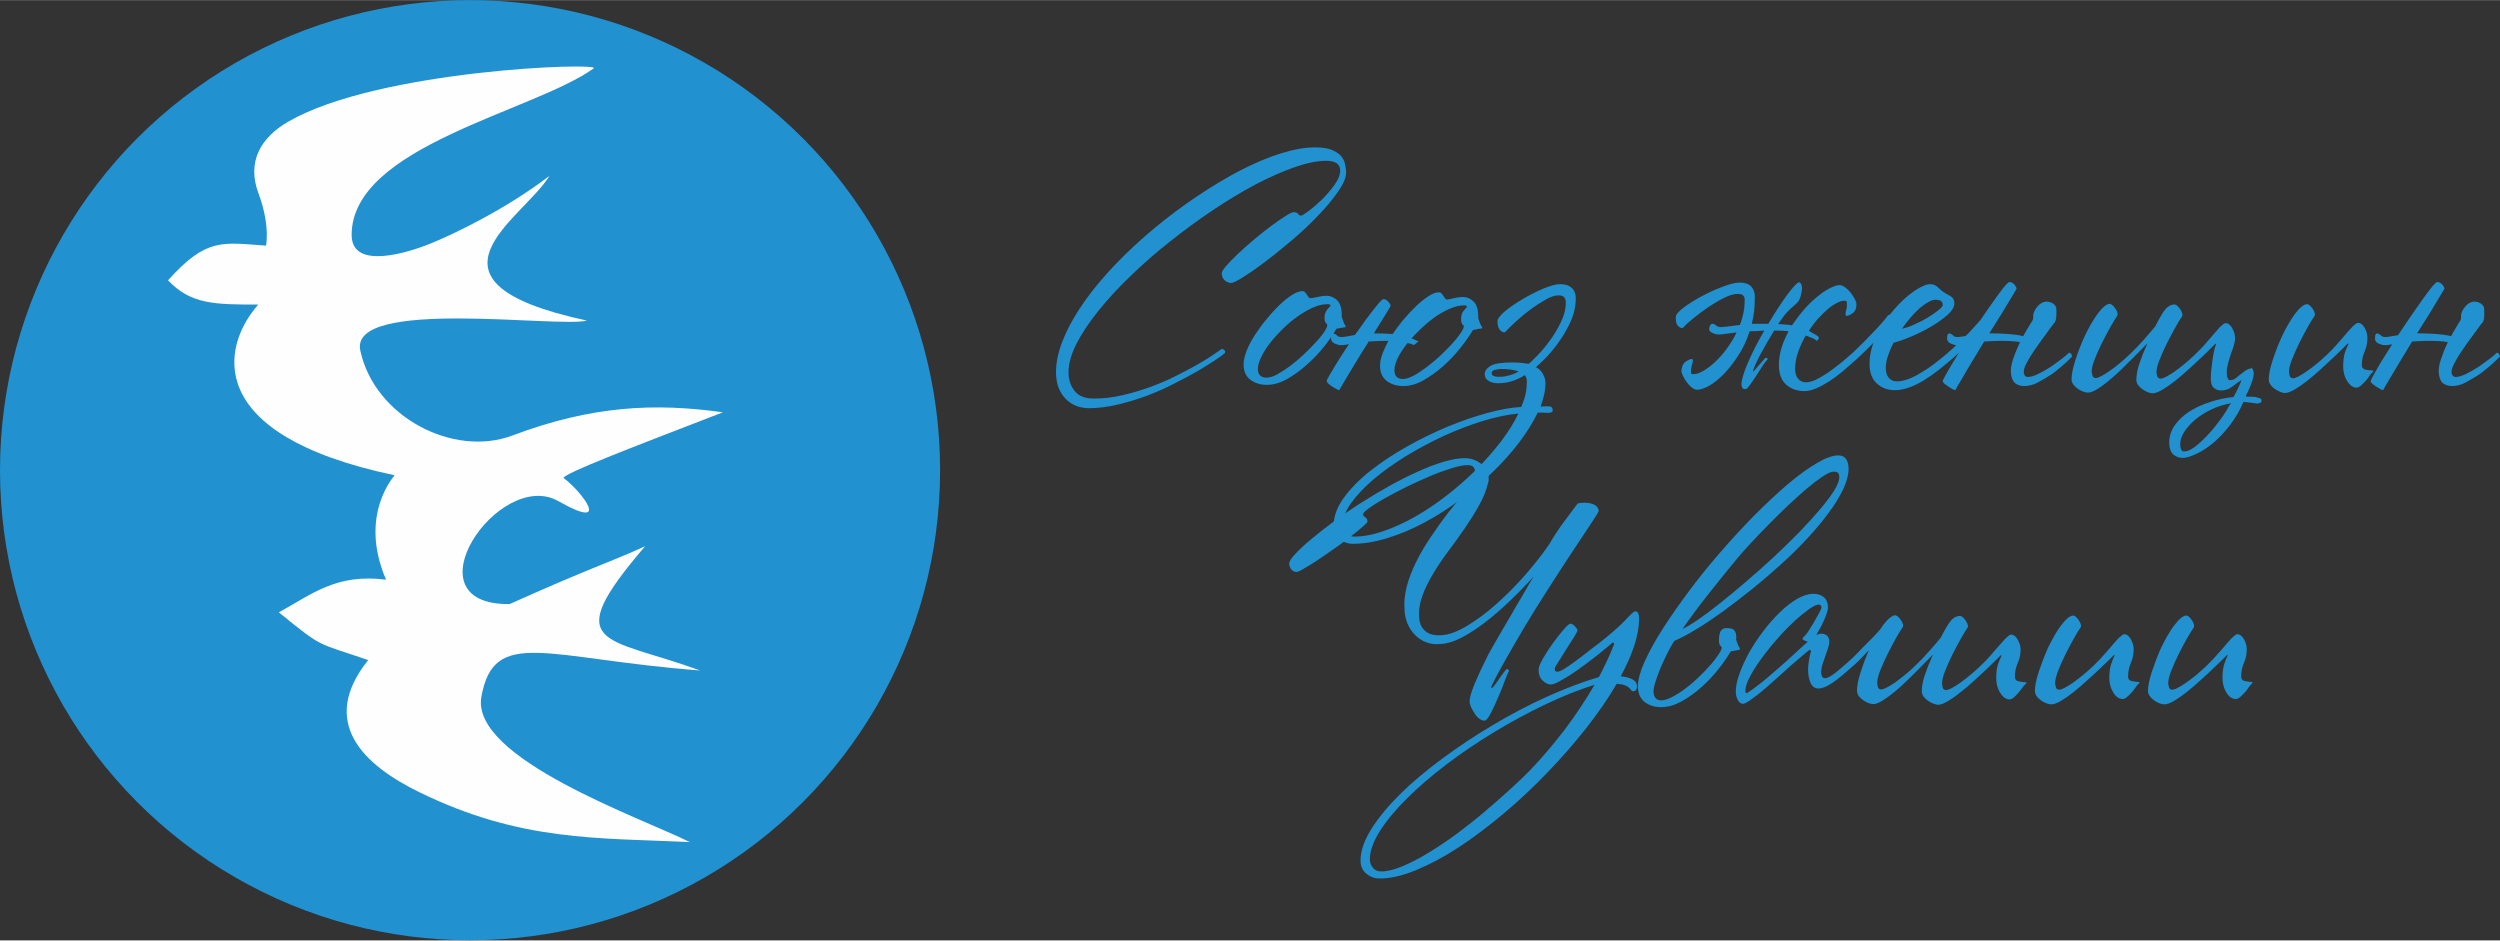 <?xml version="1.0" encoding="UTF-8"?> <!-- Creator: CorelDRAW 2019 --> <svg xmlns="http://www.w3.org/2000/svg" xmlns:xlink="http://www.w3.org/1999/xlink" xml:space="preserve" width="1244px" height="468px" style="shape-rendering:geometricPrecision; text-rendering:geometricPrecision; image-rendering:optimizeQuality; fill-rule:evenodd; clip-rule:evenodd" viewBox="0 0 187.48 70.51"><rect x="0" y="0" width="187.48" height="70.51" fill="#333333" stroke="none"/> <defs> <style type="text/css"> <![CDATA[ .fil1 {fill:#FEFEFE} .fil0 {fill:#2191D0} .fil2 {fill:#2191D0;fill-rule:nonzero} ]]> </style> </defs> <g id="Layer_x0020_1">  <circle class="fil0" cx="35.25" cy="35.25" r="35.25"></circle> <path class="fil1" d="M26.37 17.61c0,-6.66 13.59,-9.23 18.15,-12.49 0.66,-0.47 -16.11,0.07 -22.9,3.99 -2.04,1.18 -3.14,2.98 -2.23,5.4 0.44,1.16 0.76,2.68 0.56,3.9 -3.31,-0.23 -4.46,-0.61 -7.35,2.6 1.7,1.79 3.43,1.82 6.77,1.82 -2.73,3.07 -4.29,9.75 10.22,12.8 0.03,0.01 -2.75,2.93 -0.64,7.83 -3.73,-0.47 -5.52,1.07 -8.04,2.45 3.4,2.76 2.76,2.22 6.7,3.58 -3.75,4.69 -0.32,7.87 3.8,9.89 7.61,3.74 13.44,3.43 20.32,3.76 -3.62,-1.81 -16.46,-6.28 -15.63,-10.9 0.95,-5.27 4.87,-2.85 16.4,-1.97 -7.07,-2.59 -10.68,-1.66 -4.12,-9.32 -2.42,1.12 -4.23,1.67 -10.16,4.34 -7.85,0.09 -0.78,-10.23 3.65,-7.72 4.1,2.33 1.75,-0.73 0.39,-1.74 0.13,-0.37 4.77,-2.15 11.95,-4.92 -5.1,-0.72 -9.84,-0.5 -15.79,1.74 -4.41,1.66 -10.33,-1.39 -11.4,-6.37 -0.85,-3.99 14.94,-1.68 16.99,-2.25 -13.65,-2.93 -4.74,-7.63 -2.81,-10.85 -3.3,2.53 -7.27,4.41 -8.93,5.08 -1.53,0.62 -5.9,2.06 -5.9,-0.65z"></path> <g id="_706409336"> <path class="fil2" d="M100.95 12.91c0,0.39 -0.2,0.87 -0.59,1.43 -0.39,0.56 -0.87,1.15 -1.46,1.76 -0.58,0.62 -1.23,1.23 -1.94,1.84 -0.71,0.6 -1.38,1.15 -2.02,1.63 -0.64,0.49 -1.2,0.88 -1.68,1.18 -0.48,0.31 -0.8,0.46 -0.94,0.46 -0.17,0 -0.33,-0.07 -0.48,-0.2 -0.14,-0.13 -0.22,-0.31 -0.22,-0.53 0,-0.11 0.12,-0.3 0.35,-0.57 0.24,-0.27 0.54,-0.58 0.9,-0.92 0.37,-0.34 0.77,-0.7 1.21,-1.07 0.43,-0.36 0.85,-0.69 1.25,-0.99 0.39,-0.29 0.75,-0.54 1.06,-0.73 0.31,-0.2 0.52,-0.3 0.63,-0.3 0.09,0 0.16,0.02 0.21,0.04 0.05,0.02 0.09,0.05 0.12,0.09 0.03,0.04 0.06,0.07 0.09,0.1 0.03,0.02 0.08,0.03 0.14,0.03 0.06,0 0.25,-0.12 0.56,-0.35 0.31,-0.23 0.64,-0.52 1,-0.86 0.35,-0.35 0.66,-0.71 0.94,-1.1 0.28,-0.39 0.42,-0.75 0.42,-1.08 0,-0.48 -0.35,-0.72 -1.05,-0.72 -0.67,0 -1.46,0.16 -2.37,0.48 -0.91,0.32 -1.89,0.75 -2.92,1.29 -1.04,0.55 -2.1,1.19 -3.19,1.92 -1.09,0.73 -2.16,1.51 -3.2,2.34 -1.05,0.82 -2.03,1.68 -2.96,2.58 -0.93,0.89 -1.74,1.77 -2.43,2.63 -0.69,0.85 -1.24,1.68 -1.65,2.47 -0.4,0.8 -0.6,1.51 -0.6,2.13 0,0.56 0.15,1.03 0.45,1.41 0.31,0.39 0.78,0.58 1.44,0.58 0.7,0 1.41,-0.08 2.14,-0.25 0.72,-0.16 1.42,-0.37 2.1,-0.62 0.68,-0.25 1.32,-0.52 1.93,-0.83 0.6,-0.3 1.15,-0.59 1.62,-0.86 0.48,-0.27 0.87,-0.52 1.18,-0.73 0.31,-0.21 0.52,-0.35 0.61,-0.43 0.11,0 0.19,0.04 0.24,0.11 0.06,0.07 0.06,0.14 -0.01,0.22 -0.11,0.09 -0.33,0.26 -0.67,0.49 -0.35,0.23 -0.78,0.5 -1.3,0.81 -0.52,0.3 -1.11,0.62 -1.77,0.95 -0.65,0.34 -1.34,0.64 -2.06,0.92 -0.73,0.27 -1.46,0.49 -2.21,0.67 -0.75,0.18 -1.47,0.27 -2.18,0.27 -0.29,0 -0.58,-0.05 -0.87,-0.15 -0.29,-0.1 -0.55,-0.26 -0.78,-0.48 -0.24,-0.22 -0.43,-0.5 -0.58,-0.84 -0.14,-0.34 -0.22,-0.75 -0.22,-1.22 0,-0.81 0.2,-1.67 0.59,-2.58 0.38,-0.91 0.91,-1.84 1.58,-2.78 0.67,-0.94 1.46,-1.88 2.36,-2.81 0.91,-0.94 1.87,-1.83 2.9,-2.68 1.03,-0.85 2.09,-1.64 3.18,-2.37 1.09,-0.73 2.16,-1.37 3.21,-1.92 1.05,-0.54 2.06,-0.97 3.02,-1.27 0.96,-0.3 1.82,-0.46 2.58,-0.46 0.51,0 0.92,0.06 1.23,0.18 0.3,0.12 0.53,0.26 0.7,0.44 0.16,0.18 0.27,0.38 0.32,0.61 0.06,0.23 0.09,0.44 0.09,0.64zm-0.1 11.43c0.11,0.14 0.07,0.21 -0.11,0.21 -0.05,0 -0.12,0.01 -0.21,0.03 -0.1,0.03 -0.2,0.05 -0.31,0.06 -0.23,0.41 -0.54,0.86 -0.93,1.35 -0.39,0.49 -0.82,0.94 -1.3,1.36 -0.47,0.42 -0.97,0.78 -1.48,1.07 -0.52,0.29 -1.02,0.43 -1.5,0.43 -0.5,0 -0.91,-0.13 -1.25,-0.39 -0.33,-0.25 -0.5,-0.64 -0.5,-1.15 0,-0.3 0.08,-0.64 0.23,-1.03 0.16,-0.39 0.37,-0.79 0.63,-1.19 0.27,-0.41 0.56,-0.81 0.88,-1.19 0.32,-0.39 0.64,-0.74 0.97,-1.06 0.33,-0.31 0.64,-0.56 0.93,-0.74 0.3,-0.19 0.56,-0.28 0.77,-0.28 0.08,0 0.14,0.02 0.19,0.08 0.05,0.05 0.1,0.11 0.14,0.18 0.05,0.07 0.09,0.14 0.13,0.19 0.04,0.06 0.08,0.08 0.13,0.08 0.11,0 0.29,-0.03 0.54,-0.09 0.25,-0.06 0.47,-0.09 0.67,-0.09 0.3,0 0.56,0.11 0.8,0.33 0.23,0.23 0.35,0.6 0.35,1.11l0 0.15c0.05,0.12 0.09,0.24 0.13,0.36 0.04,0.11 0.07,0.19 0.1,0.22zm-1.07 -1.45c0,-0.06 -0.08,-0.09 -0.24,-0.09 -0.32,0 -0.68,0.08 -1.07,0.25 -0.39,0.18 -0.78,0.4 -1.16,0.67 -0.38,0.27 -0.75,0.58 -1.11,0.93 -0.36,0.36 -0.68,0.71 -0.96,1.07 -0.28,0.36 -0.5,0.71 -0.66,1.05 -0.17,0.34 -0.25,0.64 -0.25,0.89 0,0.43 0.22,0.65 0.66,0.65 0.22,0 0.48,-0.08 0.78,-0.24 0.3,-0.17 0.62,-0.37 0.96,-0.62 0.33,-0.25 0.67,-0.53 1,-0.84 0.34,-0.32 0.64,-0.62 0.91,-0.92 0.28,-0.29 0.5,-0.56 0.66,-0.8 0.16,-0.24 0.24,-0.43 0.24,-0.55 -0.03,-0.03 -0.07,-0.08 -0.12,-0.14 -0.06,-0.06 -0.09,-0.2 -0.09,-0.4 0,-0.26 0.08,-0.47 0.23,-0.63 0.14,-0.15 0.22,-0.25 0.22,-0.28zm11.31 1.54c0.11,0.14 0.07,0.21 -0.12,0.21 -0.05,0 -0.12,0.01 -0.21,0.04 -0.09,0.02 -0.19,0.04 -0.3,0.06 -0.24,0.4 -0.55,0.85 -0.94,1.34 -0.39,0.49 -0.82,0.95 -1.3,1.37 -0.47,0.42 -0.96,0.77 -1.48,1.06 -0.51,0.29 -1.01,0.43 -1.49,0.43 -0.5,0 -0.92,-0.13 -1.25,-0.38 -0.34,-0.26 -0.51,-0.65 -0.51,-1.16 0,-0.3 0.08,-0.64 0.24,-1.03 0.11,-0.26 0.24,-0.54 0.39,-0.82l-0.11 0c-0.35,0 -0.68,0.01 -1.01,0.03 -0.12,0.01 -0.25,0.02 -0.37,0.02 -0.03,0.05 -0.06,0.09 -0.07,0.14 -0.31,0.48 -0.61,0.96 -0.89,1.43 -0.28,0.46 -0.53,0.88 -0.76,1.26 -0.22,0.37 -0.38,0.65 -0.48,0.82 -0.03,0 -0.09,-0.03 -0.18,-0.07 -0.1,-0.05 -0.2,-0.11 -0.31,-0.18 -0.11,-0.07 -0.21,-0.14 -0.3,-0.22 -0.1,-0.08 -0.14,-0.15 -0.14,-0.21 -0.02,-0.05 0.07,-0.23 0.27,-0.56 0.19,-0.33 0.43,-0.72 0.71,-1.17 0.22,-0.34 0.44,-0.69 0.68,-1.05 -0.07,0.01 -0.12,0.03 -0.17,0.04 -0.34,0.07 -0.59,0.06 -0.74,-0.02 -0.32,-0.09 -0.46,-0.26 -0.43,-0.51 0,-0.25 0.09,-0.35 0.26,-0.28 0.08,0.03 0.14,0.07 0.19,0.13 0.05,0.05 0.11,0.09 0.19,0.1 0.06,0.03 0.28,0.02 0.65,-0.05 0.16,-0.03 0.32,-0.06 0.49,-0.09 0.3,-0.4 0.58,-0.79 0.84,-1.17 0.33,-0.43 0.61,-0.8 0.84,-1.08 0.24,-0.29 0.39,-0.44 0.47,-0.44 0.12,0 0.24,0.06 0.35,0.18 0.11,0.12 0.17,0.22 0.19,0.31 0,0.02 -0.08,0.16 -0.25,0.44 -0.16,0.27 -0.38,0.62 -0.64,1.04 -0.12,0.18 -0.25,0.39 -0.37,0.6l0.21 0c0.28,0 0.56,0.01 0.86,0.03 0.11,0.01 0.22,0.02 0.33,0.02 0.25,-0.36 0.51,-0.71 0.79,-1.05 0.33,-0.39 0.66,-0.74 0.98,-1.05 0.33,-0.31 0.64,-0.56 0.94,-0.75 0.29,-0.19 0.55,-0.28 0.77,-0.28 0.08,0 0.14,0.03 0.19,0.08 0.04,0.06 0.09,0.12 0.14,0.19 0.04,0.07 0.09,0.13 0.13,0.18 0.03,0.06 0.08,0.09 0.12,0.09 0.11,0 0.29,-0.03 0.54,-0.1 0.25,-0.06 0.48,-0.09 0.68,-0.09 0.29,0 0.56,0.11 0.79,0.34 0.24,0.22 0.35,0.59 0.35,1.11l0 0.14c0.05,0.12 0.09,0.24 0.13,0.36 0.04,0.12 0.08,0.19 0.11,0.22zm-1.08 -1.45c0,-0.06 -0.08,-0.09 -0.23,-0.09 -0.33,0 -0.69,0.09 -1.08,0.26 -0.39,0.17 -0.77,0.39 -1.15,0.66 -0.38,0.28 -0.75,0.59 -1.11,0.95 -0.21,0.2 -0.4,0.4 -0.59,0.61 0.07,0.01 0.13,0.04 0.19,0.07l0.35 0.16c-0.01,0 -0.03,0.01 -0.05,0.02 -0.03,0.02 -0.07,0.05 -0.11,0.09 -0.05,0.04 -0.09,0.07 -0.13,0.1 -0.04,0.03 -0.07,0.05 -0.08,0.05l-0.26 -0.1c-0.06,-0.01 -0.13,-0.03 -0.21,-0.04 -0.02,0.03 -0.04,0.06 -0.07,0.09 -0.28,0.36 -0.5,0.71 -0.67,1.05 -0.16,0.35 -0.24,0.64 -0.24,0.89 0,0.44 0.22,0.66 0.65,0.66 0.22,0 0.48,-0.09 0.79,-0.25 0.3,-0.16 0.62,-0.37 0.95,-0.62 0.34,-0.25 0.67,-0.53 1.01,-0.84 0.33,-0.31 0.64,-0.62 0.91,-0.91 0.27,-0.3 0.49,-0.57 0.65,-0.81 0.17,-0.24 0.25,-0.42 0.25,-0.55 -0.03,-0.03 -0.08,-0.08 -0.13,-0.14 -0.05,-0.06 -0.08,-0.19 -0.08,-0.39 0,-0.27 0.07,-0.48 0.22,-0.64 0.15,-0.15 0.22,-0.24 0.22,-0.28zm8.16 -0.65c0,0.64 -0.14,1.25 -0.42,1.85 -0.28,0.59 -0.6,1.13 -0.96,1.61 -0.36,0.48 -0.7,0.88 -1.02,1.19 -0.32,0.31 -0.52,0.49 -0.59,0.54 0.23,0.12 0.41,0.3 0.53,0.52 0.13,0.23 0.19,0.46 0.19,0.69 0,0.5 -0.12,1.08 -0.37,1.75 0.12,-0.01 0.24,-0.02 0.35,-0.02 0.11,0 0.19,0 0.25,0 0.21,0 0.31,0.1 0.31,0.31 0,0.12 -0.12,0.18 -0.35,0.18 -0.1,0 -0.19,0 -0.29,-0.01 -0.11,-0.01 -0.2,-0.01 -0.3,-0.01l-0.18 0c-0.35,0.72 -0.81,1.46 -1.38,2.22 -0.58,0.76 -1.24,1.51 -1.99,2.23 -0.75,0.72 -1.56,1.41 -2.43,2.07 -0.87,0.65 -1.77,1.23 -2.69,1.72 -0.91,0.49 -1.83,0.88 -2.75,1.16 -0.92,0.29 -1.8,0.44 -2.64,0.44 -0.36,0 -0.69,-0.12 -0.98,-0.35 -0.3,-0.24 -0.45,-0.57 -0.45,-1.01 0,-0.68 0.25,-1.37 0.75,-2.07 0.5,-0.69 1.15,-1.36 1.96,-2.01 0.81,-0.64 1.73,-1.25 2.75,-1.83 1.02,-0.58 2.05,-1.08 3.08,-1.51 1.04,-0.43 2.04,-0.77 3.02,-1.04 0.97,-0.26 1.81,-0.41 2.51,-0.44 0.06,-0.14 0.15,-0.38 0.26,-0.71 0.1,-0.34 0.16,-0.73 0.16,-1.18 0,-0.24 -0.06,-0.4 -0.16,-0.5 -0.18,0.13 -0.44,0.26 -0.8,0.4 -0.36,0.14 -0.76,0.21 -1.21,0.21 -0.27,0 -0.5,-0.06 -0.69,-0.17 -0.2,-0.12 -0.3,-0.29 -0.3,-0.51 0,-0.24 0.15,-0.45 0.45,-0.63 0.29,-0.17 0.85,-0.25 1.66,-0.25 0.18,0 0.39,0.01 0.63,0.03 0.23,0.03 0.42,0.05 0.56,0.08 0.08,-0.06 0.27,-0.24 0.57,-0.55 0.31,-0.3 0.62,-0.67 0.95,-1.11 0.33,-0.43 0.62,-0.91 0.87,-1.42 0.26,-0.52 0.39,-1.02 0.39,-1.52 0,-0.17 -0.04,-0.3 -0.12,-0.4 -0.07,-0.09 -0.22,-0.14 -0.44,-0.14 -0.27,0 -0.59,0.11 -0.97,0.33 -0.38,0.22 -0.77,0.47 -1.16,0.76 -0.39,0.29 -0.75,0.59 -1.08,0.9 -0.34,0.31 -0.59,0.56 -0.76,0.75 -0.08,0.07 -0.2,0.05 -0.35,-0.09 -0.16,-0.13 -0.24,-0.37 -0.24,-0.71 0,-0.18 0.19,-0.43 0.56,-0.75 0.38,-0.31 0.82,-0.61 1.34,-0.92 0.51,-0.3 1.03,-0.56 1.55,-0.78 0.52,-0.22 0.93,-0.33 1.23,-0.33 0.39,0 0.68,0.09 0.88,0.28 0.21,0.19 0.31,0.44 0.31,0.75zm-4.28 5.51c-0.17,-0.06 -0.38,-0.1 -0.63,-0.14 -0.25,-0.03 -0.47,-0.04 -0.65,-0.04 -0.17,0 -0.34,0.02 -0.51,0.07 -0.16,0.04 -0.24,0.13 -0.24,0.25 0,0.11 0.07,0.19 0.22,0.23 0.15,0.04 0.33,0.05 0.54,0.03 0.21,-0.01 0.43,-0.06 0.66,-0.13 0.24,-0.07 0.44,-0.16 0.61,-0.27zm-0.02 3.16c-0.83,0.08 -1.73,0.27 -2.71,0.57 -0.98,0.31 -1.96,0.68 -2.94,1.13 -0.97,0.46 -1.91,0.96 -2.81,1.51 -0.9,0.56 -1.7,1.13 -2.4,1.72 -0.69,0.59 -1.25,1.18 -1.67,1.76 -0.42,0.59 -0.63,1.13 -0.63,1.63 0,0.23 0.08,0.44 0.22,0.63 0.15,0.19 0.36,0.28 0.62,0.28 0.67,0 1.39,-0.13 2.17,-0.4 0.77,-0.26 1.55,-0.62 2.36,-1.07 0.8,-0.45 1.59,-0.98 2.38,-1.59 0.79,-0.61 1.53,-1.26 2.22,-1.94 0.69,-0.69 1.31,-1.39 1.87,-2.12 0.55,-0.72 0.99,-1.43 1.32,-2.11zm17.73 -8.79c0,0.38 -0.02,0.73 -0.05,1.08 -0.04,0.34 -0.1,0.67 -0.18,0.98l1.24 0c0.23,-0.39 0.47,-0.77 0.71,-1.15 0.24,-0.37 0.47,-0.7 0.68,-0.99 0.21,-0.29 0.4,-0.52 0.56,-0.69 0.16,-0.17 0.27,-0.26 0.32,-0.28 0.14,0 0.22,0.12 0.25,0.35 0.02,0.11 0,0.29 -0.06,0.53 -0.05,0.24 -0.12,0.43 -0.22,0.57 -0.04,0.06 -0.22,0.23 -0.54,0.5 -0.31,0.27 -0.61,0.65 -0.91,1.11 -0.03,0.03 -0.04,0.06 -0.04,0.07 0.18,0.02 0.37,0.03 0.55,0.04 0.17,0.01 0.33,0.02 0.47,0.06 0.29,-0.42 0.59,-0.82 0.92,-1.2 0.32,-0.37 0.65,-0.69 0.98,-0.95 0.32,-0.27 0.64,-0.48 0.93,-0.63 0.3,-0.16 0.55,-0.24 0.75,-0.24 0.12,0 0.26,0.06 0.41,0.17 0.15,0.1 0.28,0.24 0.41,0.39 0.12,0.16 0.23,0.32 0.31,0.48 0.09,0.17 0.13,0.29 0.13,0.39 0,0.31 -0.09,0.53 -0.28,0.67 -0.19,0.14 -0.34,0.21 -0.47,0.21 -0.04,0 -0.07,-0.05 -0.07,-0.16 0,-0.08 0.02,-0.17 0.05,-0.28 0.03,-0.11 0.05,-0.21 0.05,-0.3l0 -0.28c0,-0.08 -0.06,-0.12 -0.19,-0.12 -0.17,0 -0.37,0.06 -0.58,0.18 -0.22,0.11 -0.45,0.27 -0.68,0.47 -0.23,0.21 -0.48,0.44 -0.73,0.72 -0.24,0.27 -0.47,0.57 -0.67,0.9 0.01,0 0.02,0 0.03,0.01 0.01,0.01 0.02,0.01 0.04,0.01l0 0.02c0.17,0.1 0.31,0.17 0.43,0.24 0.12,0.06 0.2,0.12 0.24,0.18 0.02,0.04 0.01,0.08 -0.02,0.14 -0.03,0.07 -0.07,0.11 -0.12,0.14 -0.03,-0.04 -0.12,-0.1 -0.26,-0.17 -0.15,-0.07 -0.34,-0.14 -0.55,-0.22l-0.03 0c-0.23,0.4 -0.42,0.82 -0.57,1.25 -0.15,0.43 -0.22,0.84 -0.22,1.25 0,0.31 0.07,0.55 0.22,0.73 0.15,0.18 0.35,0.27 0.6,0.27 0.2,0 0.44,-0.06 0.71,-0.18 0.27,-0.13 0.56,-0.3 0.88,-0.51 0.31,-0.21 0.63,-0.45 0.97,-0.72 0.33,-0.27 0.66,-0.56 0.99,-0.85 0.56,-0.53 1.08,-1.06 1.56,-1.57 0.49,-0.51 0.84,-0.92 1.06,-1.22 0.14,0 0.23,0.07 0.26,0.2 0.04,0.14 0.02,0.26 -0.05,0.39 -0.27,0.33 -0.63,0.74 -1.08,1.23 -0.45,0.49 -0.95,0.98 -1.49,1.48 -0.35,0.31 -0.69,0.61 -1.04,0.91 -0.36,0.3 -0.7,0.55 -1.04,0.77 -0.35,0.22 -0.67,0.4 -0.99,0.53 -0.31,0.13 -0.6,0.2 -0.86,0.2 -0.56,0 -1.02,-0.17 -1.38,-0.49 -0.36,-0.33 -0.54,-0.82 -0.54,-1.48 0,-0.42 0.07,-0.84 0.2,-1.27 0.13,-0.43 0.31,-0.84 0.53,-1.25 -0.17,-0.02 -0.35,-0.03 -0.53,-0.04 -0.18,0 -0.36,-0.01 -0.55,-0.01 -0.43,0.7 -0.8,1.34 -1.1,1.91 -0.29,0.57 -0.45,0.94 -0.49,1.13l0.05 0.02c0.02,-0.03 0.07,-0.09 0.15,-0.18 0.09,-0.1 0.18,-0.2 0.27,-0.31 0.09,-0.11 0.18,-0.21 0.27,-0.31 0.09,-0.1 0.15,-0.18 0.2,-0.22 0.11,0 0.16,0.04 0.16,0.11 -0.11,0.11 -0.24,0.29 -0.4,0.53 -0.15,0.24 -0.31,0.49 -0.47,0.73 -0.17,0.25 -0.32,0.48 -0.46,0.67 -0.14,0.2 -0.23,0.29 -0.28,0.29 -0.08,0.03 -0.15,0.03 -0.22,-0.01 -0.07,-0.04 -0.11,-0.12 -0.13,-0.24 -0.02,-0.13 0.01,-0.33 0.08,-0.6 0.07,-0.27 0.18,-0.6 0.34,-0.97 0.16,-0.37 0.34,-0.78 0.56,-1.21 0.22,-0.44 0.46,-0.88 0.73,-1.34 -0.21,0.02 -0.4,0.03 -0.58,0.04 -0.18,0.01 -0.35,0.01 -0.52,0.01 -0.22,0.69 -0.51,1.3 -0.86,1.83 -0.35,0.54 -0.71,1 -1.08,1.38 -0.38,0.38 -0.74,0.68 -1.1,0.88 -0.36,0.2 -0.66,0.3 -0.89,0.3 -0.12,0 -0.26,-0.05 -0.4,-0.16 -0.14,-0.11 -0.26,-0.24 -0.38,-0.4 -0.12,-0.15 -0.22,-0.31 -0.29,-0.48 -0.08,-0.16 -0.12,-0.29 -0.12,-0.38 0.02,-0.31 0.12,-0.54 0.31,-0.68 0.2,-0.14 0.36,-0.21 0.48,-0.21 0.05,0 0.07,0.05 0.07,0.16 -0.01,0.08 -0.03,0.17 -0.07,0.28 -0.03,0.11 -0.05,0.21 -0.07,0.31l0 0.28c0,0.08 0.07,0.11 0.19,0.11 0.19,0 0.42,-0.07 0.7,-0.23 0.28,-0.15 0.57,-0.37 0.88,-0.65 0.3,-0.28 0.6,-0.61 0.89,-1 0.28,-0.38 0.54,-0.79 0.76,-1.25 -0.39,0.05 -0.73,0.09 -1.02,0.13 -0.29,0.04 -0.5,0.03 -0.62,-0.03 -0.34,-0.1 -0.48,-0.25 -0.4,-0.47 0.05,-0.23 0.16,-0.32 0.33,-0.26 0.08,0.03 0.14,0.07 0.19,0.12 0.04,0.05 0.11,0.08 0.21,0.09 0.04,0.03 0.21,0.03 0.5,-0.01 0.29,-0.04 0.64,-0.08 1.06,-0.13 0.11,-0.29 0.2,-0.59 0.26,-0.89 0.06,-0.29 0.09,-0.6 0.09,-0.91 0.02,-0.17 -0.01,-0.3 -0.09,-0.39 -0.08,-0.1 -0.23,-0.14 -0.44,-0.14 -0.27,0 -0.6,0.09 -0.99,0.29 -0.39,0.19 -0.78,0.42 -1.18,0.69 -0.39,0.26 -0.77,0.54 -1.12,0.83 -0.35,0.28 -0.61,0.52 -0.78,0.71 -0.08,0.08 -0.2,0.05 -0.35,-0.08 -0.16,-0.13 -0.23,-0.37 -0.21,-0.71 0.01,-0.19 0.22,-0.43 0.61,-0.72 0.39,-0.29 0.84,-0.57 1.36,-0.85 0.53,-0.28 1.05,-0.52 1.58,-0.71 0.53,-0.2 0.94,-0.3 1.24,-0.3 0.39,0 0.67,0.1 0.85,0.28 0.18,0.19 0.28,0.44 0.29,0.75zm17.48 1.92c-0.18,0.22 -0.49,0.56 -0.91,1.04 -0.42,0.47 -0.98,1.02 -1.68,1.65 -0.36,0.31 -0.73,0.61 -1.1,0.91 -0.37,0.29 -0.75,0.55 -1.12,0.78 -0.37,0.23 -0.74,0.41 -1.11,0.54 -0.37,0.13 -0.71,0.2 -1.04,0.2 -0.56,0 -1.02,-0.17 -1.38,-0.51 -0.36,-0.33 -0.54,-0.82 -0.54,-1.46 0,-0.71 0.18,-1.43 0.54,-2.15 0.36,-0.71 0.79,-1.36 1.29,-1.92 0.49,-0.57 1,-1.03 1.5,-1.38 0.51,-0.35 0.92,-0.53 1.23,-0.53 0.22,0 0.4,0.08 0.55,0.22 0.15,0.15 0.29,0.27 0.43,0.37 0.14,0.09 0.31,0.19 0.52,0.3 0.2,0.11 0.3,0.29 0.3,0.54 0,0.28 -0.17,0.57 -0.51,0.87 -0.35,0.31 -0.76,0.6 -1.23,0.88 -0.48,0.28 -0.98,0.53 -1.5,0.75 -0.52,0.22 -0.96,0.37 -1.32,0.46 -0.17,0.33 -0.31,0.66 -0.42,0.99 -0.11,0.32 -0.16,0.63 -0.16,0.91 0,0.31 0.07,0.55 0.22,0.73 0.15,0.18 0.35,0.27 0.6,0.27 0.25,0 0.52,-0.05 0.83,-0.16 0.3,-0.11 0.62,-0.26 0.94,-0.46 0.33,-0.19 0.66,-0.41 1,-0.66 0.33,-0.25 0.66,-0.52 0.99,-0.8 0.61,-0.53 1.17,-1.06 1.69,-1.61 0.52,-0.55 0.92,-1 1.18,-1.36 0.14,0 0.23,0.07 0.27,0.2 0.04,0.14 0.02,0.26 -0.06,0.39zm-3.39 -1.26c0,-0.11 -0.03,-0.21 -0.1,-0.28 -0.07,-0.08 -0.23,-0.12 -0.48,-0.12 -0.14,0 -0.31,0.06 -0.51,0.18 -0.21,0.11 -0.42,0.27 -0.65,0.46 -0.22,0.2 -0.45,0.43 -0.67,0.69 -0.23,0.27 -0.44,0.55 -0.65,0.84 0.3,-0.06 0.63,-0.17 0.98,-0.34 0.36,-0.16 0.69,-0.33 1,-0.52 0.3,-0.19 0.56,-0.37 0.77,-0.54 0.21,-0.17 0.31,-0.3 0.31,-0.37zm9.45 4.11c-0.13,0.12 -0.27,0.26 -0.44,0.4 -0.16,0.14 -0.33,0.28 -0.5,0.42 -0.17,0.14 -0.32,0.25 -0.44,0.32 -0.25,0.16 -0.55,0.34 -0.9,0.53 -0.35,0.2 -0.71,0.29 -1.07,0.29 -0.23,0 -0.44,-0.06 -0.63,-0.18 -0.18,-0.13 -0.3,-0.36 -0.35,-0.71 -0.04,-0.29 0,-0.65 0.14,-1.08 0.14,-0.43 0.31,-0.84 0.49,-1.23l0.05 -0.09c-0.09,-0.02 -0.19,-0.03 -0.3,-0.05 -0.32,-0.03 -0.64,-0.05 -0.99,-0.05 -0.34,0 -0.67,0.01 -1,0.03 -0.14,0.01 -0.27,0.02 -0.4,0.02 -0.26,0.44 -0.51,0.85 -0.75,1.24 -0.34,0.56 -0.64,1.06 -0.89,1.5 -0.26,0.43 -0.44,0.74 -0.53,0.91 -0.03,0 -0.09,-0.03 -0.19,-0.07 -0.09,-0.05 -0.19,-0.11 -0.3,-0.18 -0.11,-0.07 -0.21,-0.14 -0.31,-0.22 -0.09,-0.08 -0.14,-0.15 -0.14,-0.21 0,-0.05 0.11,-0.27 0.33,-0.66 0.22,-0.39 0.5,-0.85 0.84,-1.4 0.16,-0.23 0.31,-0.47 0.45,-0.7l-0.12 0.02c-0.34,0.07 -0.59,0.06 -0.75,-0.02 -0.31,-0.09 -0.45,-0.26 -0.42,-0.51 0,-0.25 0.09,-0.35 0.26,-0.28 0.08,0.03 0.14,0.07 0.19,0.13 0.04,0.05 0.1,0.09 0.18,0.1 0.07,0.03 0.28,0.02 0.66,-0.05 0.14,-0.03 0.29,-0.05 0.44,-0.07 0.09,-0.14 0.18,-0.27 0.26,-0.39 0.42,-0.63 0.82,-1.21 1.19,-1.74 0.37,-0.54 0.7,-0.99 0.97,-1.34 0.27,-0.35 0.45,-0.52 0.53,-0.52 0.12,0 0.24,0.06 0.35,0.17 0.1,0.12 0.17,0.23 0.18,0.32 0,0.01 -0.1,0.19 -0.3,0.52 -0.2,0.34 -0.46,0.76 -0.77,1.28l-0.98 1.56 0.25 0c0.28,0 0.57,0.01 0.87,0.03 0.29,0.01 0.57,0.04 0.84,0.07 0.23,0.03 0.43,0.07 0.58,0.11 0.1,-0.17 0.19,-0.33 0.28,-0.49 0.18,-0.29 0.28,-0.46 0.31,-0.51 0.14,-0.17 0.19,-0.34 0.16,-0.52 0,-0.07 0.02,-0.17 0.07,-0.3 0.05,-0.12 0.12,-0.24 0.21,-0.36 0.1,-0.12 0.2,-0.22 0.33,-0.29 0.12,-0.08 0.26,-0.12 0.4,-0.12 0.18,0 0.35,0.05 0.49,0.15 0.14,0.1 0.21,0.21 0.23,0.32 0.02,0.12 0.02,0.31 0.01,0.56 -0.01,0.25 -0.05,0.43 -0.13,0.54 -0.04,0.04 -0.13,0.15 -0.25,0.32 -0.13,0.17 -0.27,0.36 -0.42,0.58 -0.16,0.21 -0.32,0.42 -0.47,0.64 -0.16,0.22 -0.28,0.4 -0.38,0.54 -0.2,0.29 -0.39,0.6 -0.57,0.93 -0.18,0.33 -0.25,0.58 -0.22,0.77 0,0.06 0.03,0.13 0.08,0.2 0.06,0.07 0.13,0.1 0.22,0.1 0.21,0 0.46,-0.07 0.76,-0.22 0.31,-0.15 0.61,-0.32 0.93,-0.52 0.29,-0.21 0.57,-0.4 0.83,-0.6 0.25,-0.19 0.44,-0.35 0.57,-0.48 0.12,0 0.2,0.1 0.23,0.28l-0.25 0.26z"></path> <path class="fil2" d="M167.01 28.19c0.01,0.07 0.03,0.13 0.07,0.2 0.03,0.07 0.08,0.11 0.16,0.11 0.17,0 0.32,-0.06 0.46,-0.18 0.13,-0.11 0.34,-0.28 0.64,-0.5 0.14,-0.09 0.23,-0.15 0.28,-0.16 0.04,-0.02 0.07,-0.02 0.08,-0.01 0.01,0 0.02,0.01 0.02,0.01 0.01,0 0.05,-0.03 0.11,-0.1 0.17,0.14 0.22,0.38 0.15,0.7 -0.07,0.33 -0.26,0.82 -0.57,1.45 0.03,0.02 0.09,0.03 0.18,0.03 0.1,0 0.19,0 0.29,0 0.09,0 0.17,0 0.25,0.02 0.08,0.02 0.13,0.03 0.14,0.05 0.22,0.01 0.33,0.09 0.33,0.23 0,0.14 -0.13,0.21 -0.4,0.21 -0.03,-0.01 -0.09,-0.03 -0.17,-0.03 -0.09,-0.01 -0.19,-0.02 -0.29,-0.04 -0.11,-0.01 -0.22,-0.03 -0.31,-0.03 -0.09,-0.01 -0.15,-0.02 -0.19,-0.02 -0.26,0.61 -0.58,1.16 -0.95,1.66 -0.38,0.5 -0.77,0.93 -1.17,1.29 -0.41,0.36 -0.81,0.64 -1.22,0.85 -0.4,0.21 -0.76,0.34 -1.07,0.39 -0.28,0.03 -0.54,-0.03 -0.76,-0.18 -0.23,-0.15 -0.36,-0.42 -0.39,-0.83 -0.03,-0.48 0.09,-0.93 0.35,-1.34 0.27,-0.41 0.63,-0.77 1.09,-1.08 0.46,-0.3 0.99,-0.55 1.58,-0.74 0.59,-0.2 1.19,-0.33 1.8,-0.39 0.15,-0.3 0.27,-0.52 0.34,-0.67 0.07,-0.14 0.16,-0.35 0.26,-0.61 -0.23,0.15 -0.47,0.32 -0.71,0.51 -0.24,0.19 -0.52,0.28 -0.83,0.28 -0.2,0 -0.38,-0.06 -0.54,-0.19 -0.15,-0.12 -0.23,-0.36 -0.23,-0.7 0,-0.23 0.02,-0.49 0.05,-0.76 0.03,-0.27 0.06,-0.53 0.1,-0.78 0.04,-0.25 0.08,-0.47 0.13,-0.67 0.05,-0.19 0.09,-0.31 0.12,-0.36l-0.05 -0.05c-0.03,0.04 -0.14,0.15 -0.34,0.34 -0.19,0.2 -0.43,0.43 -0.72,0.7 -0.29,0.28 -0.61,0.57 -0.96,0.89 -0.35,0.32 -0.69,0.61 -1.03,0.88 -0.33,0.26 -0.65,0.48 -0.94,0.65 -0.3,0.17 -0.53,0.26 -0.71,0.26 -0.12,0 -0.26,-0.03 -0.4,-0.09 -0.15,-0.07 -0.29,-0.14 -0.41,-0.24 -0.13,-0.09 -0.23,-0.2 -0.31,-0.31 -0.08,-0.12 -0.11,-0.24 -0.11,-0.36 0,-0.36 0.07,-0.76 0.22,-1.21 0.15,-0.44 0.35,-0.96 0.62,-1.55 -0.03,0.03 -0.14,0.14 -0.33,0.34 -0.19,0.19 -0.42,0.43 -0.69,0.7 -0.27,0.27 -0.57,0.57 -0.9,0.89 -0.33,0.32 -0.65,0.61 -0.97,0.87 -0.32,0.27 -0.62,0.48 -0.9,0.66 -0.28,0.17 -0.5,0.25 -0.68,0.25 -0.12,0 -0.26,-0.03 -0.4,-0.09 -0.15,-0.06 -0.29,-0.14 -0.41,-0.23 -0.13,-0.1 -0.23,-0.2 -0.31,-0.32 -0.08,-0.12 -0.11,-0.24 -0.11,-0.36 0,-0.36 0.09,-0.84 0.29,-1.44 0.19,-0.6 0.42,-1.19 0.69,-1.79 0.15,-0.32 0.32,-0.63 0.49,-0.93 0.17,-0.3 0.34,-0.55 0.5,-0.77 0.16,-0.22 0.32,-0.4 0.48,-0.53 0.15,-0.13 0.3,-0.2 0.42,-0.2 0.05,0 0.1,0.03 0.17,0.09 0.08,0.05 0.14,0.12 0.2,0.21 0.07,0.08 0.12,0.17 0.16,0.25 0.03,0.09 0.05,0.16 0.05,0.22 0,0.07 0,0.11 -0.02,0.12 -0.12,0.17 -0.29,0.45 -0.5,0.82 -0.21,0.37 -0.42,0.77 -0.63,1.19 -0.21,0.42 -0.4,0.83 -0.55,1.23 -0.16,0.4 -0.24,0.7 -0.24,0.92 0,0.11 0.02,0.22 0.06,0.34 0.04,0.12 0.12,0.18 0.25,0.18 0.09,0 0.23,-0.05 0.41,-0.15 0.18,-0.09 0.38,-0.21 0.6,-0.37 0.23,-0.15 0.47,-0.34 0.73,-0.55 0.26,-0.21 0.52,-0.44 0.78,-0.69 0.41,-0.39 0.78,-0.77 1.11,-1.15 0.34,-0.39 0.61,-0.71 0.83,-0.97 0.33,-0.66 0.59,-1.09 0.78,-1.31 0.2,-0.22 0.42,-0.33 0.67,-0.33 0.05,0 0.11,0.03 0.18,0.08 0.07,0.06 0.13,0.13 0.19,0.21 0.07,0.09 0.12,0.17 0.16,0.26 0.03,0.09 0.05,0.16 0.05,0.22 0,0.06 0,0.1 -0.02,0.12 -0.12,0.17 -0.29,0.44 -0.5,0.82 -0.21,0.37 -0.42,0.77 -0.63,1.19 -0.21,0.42 -0.4,0.83 -0.55,1.22 -0.16,0.4 -0.24,0.71 -0.24,0.93 0,0.11 0.02,0.22 0.06,0.34 0.04,0.11 0.12,0.17 0.25,0.17 0.09,0 0.23,-0.04 0.41,-0.14 0.18,-0.09 0.38,-0.22 0.61,-0.37 0.22,-0.16 0.46,-0.34 0.72,-0.55 0.26,-0.21 0.52,-0.44 0.78,-0.69 0.41,-0.39 0.78,-0.78 1.11,-1.18 0.34,-0.4 0.61,-0.71 0.83,-0.95 0.1,-0.08 0.17,-0.14 0.24,-0.2 0.06,-0.05 0.11,-0.08 0.16,-0.08 0.2,0 0.37,0.13 0.51,0.38 0.14,0.25 0.21,0.49 0.21,0.74 0,0.19 -0.04,0.4 -0.11,0.62 -0.08,0.23 -0.16,0.47 -0.25,0.72 -0.08,0.25 -0.15,0.5 -0.21,0.76 -0.05,0.25 -0.07,0.51 -0.03,0.75zm0.3 2.04c-0.48,0.08 -0.97,0.23 -1.45,0.45 -0.48,0.23 -0.91,0.5 -1.27,0.81 -0.37,0.31 -0.65,0.65 -0.86,1 -0.2,0.36 -0.27,0.71 -0.21,1.06 0.02,0.07 0.05,0.15 0.09,0.22 0.03,0.07 0.14,0.09 0.31,0.06 0.17,-0.02 0.39,-0.12 0.66,-0.32 0.26,-0.19 0.54,-0.44 0.84,-0.75 0.29,-0.3 0.59,-0.64 0.88,-1.03 0.3,-0.38 0.57,-0.77 0.8,-1.18 0.03,-0.07 0.06,-0.13 0.09,-0.16 0.03,-0.03 0.07,-0.08 0.12,-0.16zm10.68 -2.41c0,0.02 -0.06,0.09 -0.19,0.21 -0.03,0.03 -0.08,0.11 -0.16,0.22 -0.08,0.12 -0.17,0.24 -0.28,0.35 -0.11,0.12 -0.22,0.23 -0.33,0.32 -0.11,0.09 -0.21,0.14 -0.3,0.14 -0.27,0 -0.5,-0.16 -0.7,-0.48 -0.21,-0.32 -0.31,-0.69 -0.31,-1.11 0,-0.45 0.05,-0.82 0.15,-1.1 0.11,-0.28 0.19,-0.47 0.25,-0.58l-0.05 -0.05c-0.03,0.03 -0.14,0.15 -0.34,0.34 -0.19,0.19 -0.43,0.43 -0.72,0.7 -0.29,0.27 -0.61,0.57 -0.96,0.89 -0.35,0.32 -0.69,0.61 -1.03,0.88 -0.33,0.26 -0.65,0.48 -0.94,0.65 -0.3,0.17 -0.53,0.26 -0.7,0.26 -0.13,0 -0.27,-0.03 -0.41,-0.1 -0.15,-0.06 -0.29,-0.14 -0.41,-0.23 -0.13,-0.09 -0.23,-0.2 -0.31,-0.32 -0.07,-0.11 -0.11,-0.23 -0.11,-0.36 0,-0.36 0.09,-0.84 0.29,-1.44 0.19,-0.59 0.42,-1.19 0.69,-1.78 0.15,-0.33 0.32,-0.64 0.49,-0.94 0.17,-0.29 0.34,-0.55 0.5,-0.77 0.17,-0.22 0.32,-0.39 0.48,-0.52 0.16,-0.14 0.3,-0.2 0.42,-0.2 0.11,0 0.23,0.09 0.38,0.29 0.14,0.19 0.21,0.35 0.21,0.48 0,0.06 -0.01,0.1 -0.03,0.11 -0.12,0.18 -0.29,0.45 -0.5,0.82 -0.21,0.38 -0.42,0.77 -0.63,1.19 -0.21,0.43 -0.39,0.83 -0.55,1.23 -0.16,0.4 -0.23,0.71 -0.23,0.92 0,0.11 0.02,0.23 0.05,0.34 0.04,0.12 0.13,0.18 0.25,0.18 0.09,0 0.23,-0.05 0.41,-0.14 0.18,-0.1 0.38,-0.22 0.61,-0.38 0.22,-0.15 0.46,-0.33 0.72,-0.54 0.26,-0.22 0.52,-0.44 0.78,-0.69 0.41,-0.39 0.78,-0.79 1.11,-1.18 0.34,-0.4 0.61,-0.72 0.83,-0.95 0.1,-0.08 0.17,-0.14 0.24,-0.2 0.06,-0.05 0.11,-0.08 0.16,-0.08 0.2,0 0.37,0.12 0.51,0.37 0.14,0.25 0.21,0.5 0.21,0.75 0,0.37 -0.07,0.72 -0.21,1.03 -0.14,0.31 -0.21,0.65 -0.21,1.03 0,0.18 0.11,0.3 0.31,0.34 0.2,0.03 0.36,0.05 0.47,0.05 0.06,0 0.09,0.02 0.09,0.05zm9.23 -0.84c-0.13,0.12 -0.27,0.26 -0.43,0.4 -0.17,0.14 -0.33,0.28 -0.51,0.42 -0.17,0.14 -0.32,0.25 -0.44,0.32 -0.25,0.16 -0.55,0.34 -0.9,0.53 -0.35,0.2 -0.7,0.29 -1.06,0.29 -0.24,0 -0.45,-0.06 -0.63,-0.18 -0.19,-0.13 -0.31,-0.36 -0.35,-0.71 -0.05,-0.29 0,-0.65 0.14,-1.08 0.14,-0.43 0.3,-0.84 0.49,-1.23l0.04 -0.09c-0.09,-0.02 -0.19,-0.03 -0.3,-0.05 -0.31,-0.03 -0.64,-0.05 -0.98,-0.05 -0.34,0 -0.68,0.01 -1.01,0.03 -0.14,0.01 -0.27,0.02 -0.39,0.02 -0.27,0.44 -0.52,0.85 -0.75,1.24 -0.34,0.56 -0.64,1.06 -0.9,1.5 -0.26,0.43 -0.43,0.74 -0.53,0.91 -0.03,0 -0.09,-0.03 -0.18,-0.07 -0.1,-0.05 -0.2,-0.11 -0.31,-0.18 -0.11,-0.07 -0.21,-0.14 -0.3,-0.22 -0.1,-0.08 -0.14,-0.15 -0.14,-0.21 0,-0.05 0.11,-0.27 0.33,-0.66 0.21,-0.39 0.49,-0.85 0.84,-1.4 0.15,-0.23 0.3,-0.47 0.44,-0.7l-0.12 0.02c-0.34,0.07 -0.59,0.06 -0.74,-0.02 -0.32,-0.09 -0.46,-0.26 -0.42,-0.51 0,-0.25 0.08,-0.35 0.25,-0.28 0.08,0.03 0.14,0.07 0.19,0.13 0.05,0.05 0.11,0.09 0.19,0.1 0.06,0.03 0.28,0.02 0.65,-0.05 0.14,-0.03 0.29,-0.05 0.44,-0.07 0.1,-0.14 0.18,-0.27 0.26,-0.39 0.42,-0.63 0.82,-1.21 1.19,-1.74 0.38,-0.54 0.7,-0.99 0.97,-1.34 0.28,-0.35 0.45,-0.52 0.53,-0.52 0.12,0 0.24,0.06 0.35,0.17 0.11,0.12 0.17,0.23 0.19,0.32 0,0.01 -0.11,0.19 -0.31,0.52 -0.2,0.34 -0.46,0.76 -0.77,1.28l-0.98 1.56 0.26 0c0.28,0 0.57,0.01 0.86,0.03 0.3,0.01 0.58,0.04 0.84,0.07 0.24,0.03 0.43,0.07 0.59,0.11 0.09,-0.17 0.18,-0.33 0.28,-0.49 0.17,-0.29 0.27,-0.46 0.3,-0.51 0.14,-0.17 0.2,-0.34 0.16,-0.52 0,-0.07 0.03,-0.17 0.07,-0.3 0.05,-0.12 0.12,-0.24 0.22,-0.36 0.09,-0.12 0.2,-0.22 0.32,-0.29 0.13,-0.08 0.26,-0.12 0.4,-0.12 0.19,0 0.35,0.05 0.49,0.15 0.14,0.1 0.22,0.21 0.23,0.32 0.02,0.12 0.02,0.31 0.02,0.56 -0.01,0.25 -0.05,0.43 -0.13,0.54 -0.05,0.04 -0.14,0.15 -0.26,0.32 -0.12,0.17 -0.26,0.36 -0.42,0.58 -0.16,0.21 -0.31,0.42 -0.47,0.64 -0.15,0.22 -0.28,0.4 -0.37,0.54 -0.2,0.29 -0.4,0.6 -0.57,0.93 -0.18,0.33 -0.26,0.58 -0.23,0.77 0,0.06 0.03,0.13 0.09,0.2 0.05,0.07 0.12,0.1 0.22,0.1 0.2,0 0.45,-0.07 0.76,-0.22 0.3,-0.15 0.61,-0.32 0.92,-0.52 0.3,-0.21 0.57,-0.4 0.83,-0.6 0.26,-0.19 0.45,-0.35 0.57,-0.48 0.13,0 0.2,0.1 0.24,0.28l-0.26 0.26zm-72.19 16.23c-0.61,0.67 -1.23,1.3 -1.86,1.9 -0.63,0.6 -1.24,1.13 -1.84,1.58 -0.59,0.45 -1.16,0.82 -1.71,1.11 -0.56,0.29 -1.07,0.45 -1.53,0.48 -0.44,0.05 -0.82,0 -1.15,-0.13 -0.33,-0.13 -0.61,-0.32 -0.84,-0.56 -0.23,-0.24 -0.42,-0.52 -0.55,-0.84 -0.13,-0.32 -0.21,-0.66 -0.22,-1.02 -0.05,-0.56 0.01,-1.14 0.16,-1.74 0.16,-0.6 0.39,-1.21 0.69,-1.82 0.3,-0.62 0.67,-1.24 1.09,-1.87 0.42,-0.63 0.86,-1.25 1.33,-1.86 0.23,-0.29 0.47,-0.59 0.71,-0.88 0.24,-0.28 0.46,-0.56 0.64,-0.84 0.19,-0.27 0.35,-0.52 0.47,-0.74 0.13,-0.23 0.19,-0.44 0.19,-0.62 0,-0.17 -0.05,-0.3 -0.15,-0.38 -0.1,-0.08 -0.23,-0.11 -0.39,-0.11 -0.29,0 -0.7,0.07 -1.2,0.23 -0.51,0.16 -1.05,0.35 -1.63,0.6 -0.57,0.24 -1.16,0.51 -1.76,0.8 -0.6,0.3 -1.14,0.58 -1.62,0.85 -0.49,0.28 -0.88,0.52 -1.18,0.74 -0.31,0.22 -0.46,0.37 -0.46,0.47 0,0.08 0.05,0.15 0.16,0.22 0.11,0.07 0.17,0.18 0.17,0.32 0,0.06 -0.12,0.19 -0.37,0.4 -0.24,0.21 -0.54,0.46 -0.91,0.74 -0.36,0.28 -0.76,0.58 -1.2,0.89 -0.44,0.31 -0.85,0.59 -1.24,0.85 -0.39,0.26 -0.73,0.47 -1.03,0.64 -0.29,0.18 -0.48,0.26 -0.56,0.26 -0.17,0 -0.31,-0.07 -0.41,-0.2 -0.1,-0.13 -0.15,-0.27 -0.15,-0.43 0,-0.16 0.15,-0.39 0.45,-0.71 0.29,-0.32 0.69,-0.69 1.19,-1.11 0.5,-0.42 1.08,-0.87 1.74,-1.36 0.66,-0.48 1.36,-0.96 2.09,-1.42 0.69,-0.44 1.39,-0.86 2.1,-1.25 0.72,-0.4 1.42,-0.75 2.09,-1.05 0.68,-0.31 1.32,-0.55 1.92,-0.73 0.6,-0.18 1.13,-0.27 1.6,-0.27 0.44,0 0.84,0.14 1.22,0.42 0.37,0.28 0.56,0.66 0.56,1.12 0,0.14 -0.01,0.23 -0.03,0.26 -0.14,0.59 -0.37,1.18 -0.7,1.75 -0.32,0.58 -0.69,1.16 -1.08,1.73 -0.4,0.58 -0.81,1.15 -1.23,1.71 -0.42,0.56 -0.8,1.12 -1.13,1.68 -0.34,0.56 -0.61,1.12 -0.81,1.67 -0.2,0.55 -0.28,1.1 -0.23,1.65 0.03,0.44 0.19,0.77 0.49,1 0.29,0.24 0.71,0.33 1.24,0.28 0.54,-0.04 1.17,-0.28 1.88,-0.71 0.71,-0.43 1.43,-0.96 2.16,-1.61 0.73,-0.65 1.44,-1.36 2.14,-2.15 0.69,-0.79 1.3,-1.56 1.83,-2.33 0.39,-0.67 0.77,-1.24 1.13,-1.72 0.37,-0.49 0.71,-0.94 1.02,-1.36 0.37,-0.08 0.72,-0.07 1.04,0.02 0.32,0.1 0.49,0.27 0.53,0.52 0,0.06 -0.07,0.19 -0.19,0.38 -0.13,0.2 -0.33,0.51 -0.62,0.95 -0.29,0.44 -0.68,1.02 -1.17,1.76 -0.49,0.74 -1.1,1.68 -1.83,2.82 -0.61,0.95 -1.18,1.86 -1.7,2.73 -0.52,0.88 -0.97,1.65 -1.35,2.32 -0.38,0.67 -0.68,1.21 -0.89,1.62 -0.21,0.41 -0.32,0.64 -0.32,0.69l0.1 0.02c0.04,-0.04 0.12,-0.13 0.22,-0.27 0.1,-0.13 0.2,-0.27 0.3,-0.43 0.1,-0.15 0.21,-0.3 0.31,-0.43 0.1,-0.13 0.17,-0.22 0.22,-0.27 0.09,-0.03 0.15,0.02 0.19,0.14 -0.05,0.08 -0.15,0.31 -0.3,0.7 -0.14,0.39 -0.31,0.81 -0.5,1.25 -0.19,0.45 -0.37,0.85 -0.56,1.21 -0.19,0.35 -0.33,0.54 -0.44,0.56 -0.13,0.01 -0.26,-0.03 -0.39,-0.12 -0.13,-0.09 -0.25,-0.21 -0.35,-0.36 -0.1,-0.15 -0.19,-0.3 -0.27,-0.46 -0.08,-0.15 -0.12,-0.29 -0.14,-0.42 -0.03,-0.25 0.09,-0.7 0.35,-1.34 0.27,-0.65 0.62,-1.4 1.05,-2.26 0.07,-0.11 0.18,-0.31 0.35,-0.62 0.18,-0.3 0.38,-0.65 0.61,-1.06 0.24,-0.4 0.48,-0.83 0.75,-1.28 0.26,-0.46 0.51,-0.88 0.75,-1.28 0.23,-0.4 0.43,-0.74 0.6,-1.04 0.18,-0.29 0.29,-0.49 0.36,-0.58zm7.89 3.18c0,0.6 -0.12,1.27 -0.36,2.01 -0.24,0.73 -0.58,1.5 -1.02,2.31 0.35,0.03 0.64,0.1 0.87,0.22 0.23,0.12 0.35,0.29 0.35,0.53 0,0.25 -0.1,0.37 -0.3,0.37 -0.05,0 -0.09,-0.03 -0.13,-0.08 -0.04,-0.06 -0.1,-0.12 -0.17,-0.19 -0.07,-0.07 -0.17,-0.13 -0.31,-0.18 -0.14,-0.06 -0.34,-0.09 -0.61,-0.11 -0.62,1.07 -1.39,2.18 -2.29,3.33 -0.9,1.14 -1.88,2.26 -2.92,3.34 -1.04,1.08 -2.13,2.1 -3.27,3.06 -1.14,0.96 -2.26,1.8 -3.37,2.53 -1.1,0.72 -2.17,1.29 -3.19,1.71 -1.02,0.42 -1.93,0.63 -2.74,0.63 -0.36,0 -0.69,-0.11 -0.98,-0.35 -0.3,-0.23 -0.45,-0.56 -0.45,-1 0,-0.72 0.27,-1.5 0.81,-2.36 0.54,-0.86 1.26,-1.73 2.17,-2.63 0.91,-0.9 1.97,-1.78 3.16,-2.66 1.19,-0.88 2.45,-1.72 3.77,-2.5 1.32,-0.79 2.67,-1.5 4.04,-2.12 1.37,-0.62 2.68,-1.12 3.93,-1.49 0.22,-0.42 0.42,-0.84 0.62,-1.25 0.19,-0.42 0.37,-0.83 0.52,-1.23 -0.03,-0.11 -0.08,-0.13 -0.16,-0.07 -0.03,0.03 -0.14,0.13 -0.34,0.29 -0.19,0.16 -0.44,0.36 -0.73,0.6 -0.3,0.23 -0.62,0.48 -0.96,0.73 -0.35,0.26 -0.68,0.5 -1.02,0.72 -0.33,0.21 -0.64,0.4 -0.91,0.54 -0.27,0.15 -0.48,0.23 -0.62,0.23 -0.22,0 -0.43,-0.1 -0.63,-0.3 -0.2,-0.19 -0.3,-0.46 -0.3,-0.8 0,-0.17 0.1,-0.45 0.32,-0.83 0.22,-0.38 0.47,-0.77 0.75,-1.16 0.28,-0.39 0.55,-0.73 0.81,-1.03 0.25,-0.29 0.42,-0.44 0.5,-0.44 0.11,0 0.23,0.07 0.35,0.2 0.12,0.13 0.19,0.24 0.19,0.31 0,0.05 -0.09,0.22 -0.27,0.51 -0.18,0.28 -0.38,0.6 -0.59,0.93 -0.21,0.34 -0.4,0.64 -0.58,0.92 -0.18,0.28 -0.27,0.44 -0.27,0.47 0,0.06 0.01,0.12 0.02,0.18 0.02,0.05 0.08,0.08 0.19,0.08 0.13,0 0.31,-0.08 0.55,-0.24 0.24,-0.15 0.51,-0.34 0.81,-0.56 0.29,-0.21 0.59,-0.44 0.88,-0.67 0.3,-0.24 0.57,-0.44 0.8,-0.61 0.9,-0.7 1.57,-1.29 2.01,-1.75 0.43,-0.47 0.69,-0.7 0.77,-0.7 0.2,0 0.3,0.18 0.3,0.56zm-3.34 4.95c-1.18,0.37 -2.42,0.87 -3.7,1.48 -1.29,0.62 -2.56,1.3 -3.81,2.06 -1.25,0.76 -2.45,1.56 -3.58,2.42 -1.13,0.86 -2.11,1.7 -2.96,2.55 -0.85,0.84 -1.53,1.65 -2.04,2.45 -0.5,0.79 -0.76,1.5 -0.76,2.13 0,0.24 0.08,0.46 0.23,0.64 0.14,0.18 0.35,0.27 0.62,0.27 0.45,0 0.98,-0.13 1.6,-0.39 0.61,-0.26 1.27,-0.59 1.96,-1.02 0.69,-0.42 1.4,-0.89 2.13,-1.43 0.72,-0.54 1.42,-1.09 2.09,-1.66 0.67,-0.57 1.3,-1.12 1.89,-1.66 0.59,-0.54 1.1,-1.02 1.52,-1.46 0.87,-0.9 1.72,-1.91 2.56,-3 0.83,-1.1 1.58,-2.23 2.25,-3.38zm19.05 -16.19c0,0.45 -0.14,0.95 -0.4,1.52 -0.27,0.56 -0.62,1.14 -1.08,1.76 -0.45,0.61 -0.98,1.25 -1.58,1.9 -0.61,0.66 -1.26,1.3 -1.94,1.92 -0.72,0.65 -1.46,1.29 -2.22,1.9 -0.77,0.62 -1.5,1.18 -2.21,1.7 -0.71,0.51 -1.38,0.96 -2.01,1.34 -0.63,0.38 -1.17,0.67 -1.63,0.86 -0.09,0.14 -0.23,0.37 -0.41,0.71 -0.17,0.33 -0.35,0.7 -0.52,1.08 -0.17,0.39 -0.32,0.78 -0.44,1.15 -0.13,0.37 -0.19,0.65 -0.19,0.84 0,0.22 0.05,0.39 0.15,0.5 0.1,0.12 0.24,0.18 0.41,0.18 0.23,0 0.51,-0.08 0.83,-0.25 0.32,-0.16 0.65,-0.37 0.98,-0.62 0.34,-0.25 0.67,-0.53 0.99,-0.84 0.33,-0.31 0.62,-0.61 0.88,-0.91 0.26,-0.29 0.47,-0.56 0.63,-0.81 0.16,-0.24 0.25,-0.42 0.25,-0.54 -0.04,-0.04 -0.08,-0.09 -0.13,-0.16 -0.06,-0.07 -0.08,-0.2 -0.08,-0.4 0,-0.27 0.04,-0.48 0.12,-0.65 0.09,-0.16 0.24,-0.24 0.46,-0.24 0.3,0 0.49,0.06 0.58,0.18 0.1,0.13 0.14,0.3 0.14,0.52 0,0.03 0,0.06 -0.01,0.08 -0.01,0.02 -0.01,0.05 -0.01,0.08 0.05,0.13 0.09,0.24 0.13,0.35 0.04,0.11 0.07,0.18 0.1,0.21 0.11,0.13 0.07,0.21 -0.11,0.24 -0.05,0 -0.12,0.01 -0.21,0.03 -0.1,0.02 -0.2,0.04 -0.31,0.06 -0.23,0.4 -0.54,0.85 -0.93,1.34 -0.39,0.49 -0.82,0.95 -1.3,1.37 -0.47,0.42 -0.97,0.77 -1.48,1.05 -0.52,0.28 -1.01,0.42 -1.5,0.42 -0.5,0 -0.91,-0.13 -1.25,-0.39 -0.33,-0.27 -0.5,-0.66 -0.5,-1.17 0,-0.49 0.17,-1.1 0.5,-1.85 0.34,-0.75 0.79,-1.57 1.37,-2.48 0.58,-0.9 1.24,-1.85 1.99,-2.85 0.74,-0.99 1.53,-1.97 2.37,-2.93 0.83,-0.96 1.68,-1.87 2.54,-2.75 0.87,-0.87 1.69,-1.63 2.47,-2.3 0.78,-0.66 1.5,-1.18 2.16,-1.57 0.66,-0.39 1.2,-0.59 1.63,-0.59 0.26,0 0.45,0.09 0.58,0.27 0.12,0.18 0.19,0.42 0.19,0.74zm-0.7 0.63c0,-0.17 -0.04,-0.29 -0.11,-0.34 -0.07,-0.06 -0.18,-0.08 -0.32,-0.08 -0.18,0 -0.45,0.12 -0.81,0.36 -0.36,0.24 -0.77,0.55 -1.22,0.93 -0.45,0.39 -0.93,0.82 -1.44,1.3 -0.5,0.48 -0.99,0.96 -1.46,1.44 -0.46,0.47 -0.9,0.93 -1.3,1.36 -0.41,0.44 -0.73,0.8 -0.96,1.08 -0.66,0.79 -1.35,1.65 -2.08,2.57 -0.73,0.92 -1.42,1.84 -2.06,2.76 0.28,-0.13 0.67,-0.36 1.17,-0.7 0.5,-0.35 1.06,-0.76 1.67,-1.25 0.62,-0.49 1.27,-1.04 1.96,-1.63 0.7,-0.59 1.39,-1.21 2.07,-1.84 0.66,-0.61 1.27,-1.22 1.86,-1.81 0.58,-0.6 1.1,-1.17 1.55,-1.7 0.45,-0.53 0.81,-1 1.08,-1.42 0.26,-0.43 0.4,-0.77 0.4,-1.03z"></path> <path class="fil2" d="M141.24 47.53c-0.03,0.05 -0.13,0.17 -0.3,0.36 -0.17,0.2 -0.37,0.42 -0.6,0.66 -0.22,0.24 -0.45,0.48 -0.69,0.72 -0.23,0.24 -0.42,0.43 -0.58,0.57 -0.17,0.14 -0.37,0.32 -0.6,0.52 -0.22,0.2 -0.46,0.4 -0.7,0.58 -0.24,0.19 -0.48,0.35 -0.73,0.48 -0.25,0.13 -0.47,0.2 -0.66,0.2 -0.28,0 -0.48,-0.14 -0.6,-0.42 -0.13,-0.28 -0.19,-0.62 -0.19,-1.03 0,-0.2 0.03,-0.45 0.08,-0.75 0.05,-0.29 0.1,-0.47 0.13,-0.53 0.01,-0.05 0.01,-0.09 -0.01,-0.12 -0.03,-0.03 -0.05,-0.05 -0.08,-0.05 -0.02,0 -0.1,0.07 -0.25,0.19 -0.15,0.12 -0.33,0.28 -0.54,0.46 -0.21,0.17 -0.43,0.37 -0.68,0.58 -0.24,0.21 -0.46,0.41 -0.66,0.6 -0.2,0.18 -0.45,0.4 -0.74,0.66 -0.29,0.26 -0.57,0.5 -0.85,0.73 -0.28,0.22 -0.54,0.42 -0.77,0.58 -0.23,0.16 -0.41,0.25 -0.52,0.25 -0.15,0 -0.28,-0.1 -0.38,-0.29 -0.1,-0.18 -0.15,-0.39 -0.15,-0.63 0,-0.39 0.09,-0.84 0.28,-1.35 0.18,-0.52 0.43,-1.04 0.73,-1.59 0.31,-0.55 0.66,-1.08 1.06,-1.6 0.39,-0.52 0.81,-0.99 1.23,-1.4 0.43,-0.42 0.86,-0.75 1.3,-1.01 0.44,-0.25 0.84,-0.38 1.22,-0.38 0.31,0 0.57,0.08 0.78,0.25 0.21,0.18 0.31,0.44 0.31,0.8 0,0.09 -0.02,0.22 -0.08,0.38 -0.05,0.17 -0.12,0.35 -0.21,0.54 -0.08,0.2 -0.18,0.39 -0.29,0.6 -0.11,0.2 -0.21,0.38 -0.3,0.53 0.15,-0.07 0.27,-0.11 0.35,-0.11 0.18,0 0.34,0.04 0.45,0.14 0.12,0.09 0.18,0.25 0.18,0.47 0,0.14 -0.03,0.3 -0.1,0.5 -0.06,0.19 -0.13,0.39 -0.21,0.61 -0.07,0.21 -0.14,0.41 -0.21,0.61 -0.06,0.21 -0.09,0.39 -0.09,0.54 0,0.13 0.02,0.24 0.06,0.33 0.04,0.09 0.12,0.14 0.24,0.14 0.18,0 0.46,-0.16 0.85,-0.47 0.38,-0.31 0.8,-0.67 1.23,-1.07 0.24,-0.24 0.47,-0.47 0.7,-0.72 0.24,-0.24 0.46,-0.46 0.66,-0.66 0.2,-0.2 0.37,-0.38 0.51,-0.54 0.14,-0.15 0.24,-0.27 0.31,-0.35 0.04,0 0.09,0.04 0.15,0.12 0.05,0.08 0.04,0.2 -0.04,0.37zm-4.65 -1.99c0,-0.14 -0.07,-0.21 -0.21,-0.21 -0.15,0 -0.39,0.11 -0.7,0.33 -0.31,0.22 -0.66,0.5 -1.05,0.85 -0.39,0.36 -0.79,0.76 -1.19,1.21 -0.41,0.45 -0.78,0.9 -1.12,1.35 -0.45,0.6 -0.81,1.13 -1.05,1.59 -0.25,0.47 -0.38,0.83 -0.38,1.08 0,0.15 0.03,0.23 0.07,0.23 0.05,0 0.18,-0.08 0.41,-0.24 0.23,-0.17 0.49,-0.37 0.8,-0.61 0.3,-0.24 0.61,-0.51 0.94,-0.8 0.33,-0.28 0.62,-0.55 0.89,-0.78 0.28,-0.25 0.55,-0.5 0.82,-0.75 0.26,-0.25 0.51,-0.47 0.75,-0.67 -0.11,-0.04 -0.21,-0.07 -0.29,-0.12 -0.07,-0.05 -0.11,-0.09 -0.11,-0.12 0,-0.03 0.03,-0.07 0.09,-0.13 0.06,-0.05 0.13,-0.12 0.19,-0.2 0.03,-0.03 0.11,-0.14 0.23,-0.33 0.13,-0.2 0.26,-0.41 0.39,-0.64 0.13,-0.22 0.25,-0.44 0.36,-0.64 0.11,-0.2 0.16,-0.33 0.16,-0.4zm8.95 2.27c0.33,-0.65 0.59,-1.09 0.79,-1.31 0.19,-0.22 0.41,-0.32 0.66,-0.32 0.05,0 0.11,0.02 0.18,0.08 0.07,0.05 0.13,0.12 0.2,0.21 0.06,0.08 0.11,0.17 0.15,0.25 0.04,0.09 0.06,0.16 0.06,0.23 0,0.06 -0.01,0.1 -0.03,0.11 -0.12,0.18 -0.29,0.45 -0.5,0.82 -0.21,0.38 -0.42,0.77 -0.63,1.19 -0.21,0.42 -0.39,0.83 -0.55,1.23 -0.16,0.4 -0.23,0.7 -0.23,0.92 0,0.11 0.02,0.23 0.05,0.34 0.04,0.12 0.13,0.18 0.25,0.18 0.09,0 0.23,-0.05 0.41,-0.14 0.18,-0.1 0.38,-0.22 0.61,-0.38 0.22,-0.15 0.46,-0.34 0.72,-0.55 0.26,-0.21 0.52,-0.44 0.78,-0.69 0.41,-0.38 0.78,-0.78 1.11,-1.18 0.34,-0.39 0.62,-0.71 0.83,-0.94 0.1,-0.08 0.17,-0.15 0.24,-0.2 0.06,-0.05 0.11,-0.08 0.16,-0.08 0.2,0 0.37,0.12 0.51,0.37 0.14,0.25 0.22,0.5 0.22,0.75 0,0.37 -0.08,0.72 -0.22,1.03 -0.14,0.31 -0.21,0.65 -0.21,1.03 0,0.18 0.11,0.3 0.31,0.33 0.2,0.04 0.36,0.06 0.47,0.06 0.06,0 0.09,0.02 0.09,0.05 0,0.02 -0.06,0.09 -0.19,0.21 -0.03,0.03 -0.09,0.11 -0.17,0.22 -0.09,0.12 -0.18,0.24 -0.28,0.35 -0.1,0.12 -0.21,0.22 -0.32,0.32 -0.11,0.09 -0.21,0.14 -0.3,0.14 -0.27,0 -0.5,-0.16 -0.7,-0.48 -0.21,-0.32 -0.31,-0.69 -0.31,-1.11 0,-0.45 0.05,-0.82 0.15,-1.1 0.11,-0.28 0.19,-0.47 0.25,-0.58l-0.05 -0.05c-0.03,0.03 -0.14,0.14 -0.34,0.34 -0.19,0.19 -0.43,0.43 -0.72,0.7 -0.29,0.27 -0.61,0.57 -0.96,0.89 -0.35,0.32 -0.69,0.61 -1.03,0.87 -0.33,0.27 -0.65,0.49 -0.94,0.66 -0.3,0.17 -0.53,0.26 -0.7,0.26 -0.13,0 -0.26,-0.04 -0.41,-0.1 -0.15,-0.06 -0.29,-0.14 -0.41,-0.23 -0.13,-0.1 -0.23,-0.2 -0.31,-0.32 -0.07,-0.11 -0.11,-0.23 -0.11,-0.36 0,-0.36 0.07,-0.76 0.22,-1.2 0.15,-0.45 0.35,-0.96 0.62,-1.56 -0.03,0.03 -0.14,0.15 -0.33,0.34 -0.19,0.2 -0.42,0.43 -0.69,0.7 -0.27,0.28 -0.57,0.57 -0.9,0.89 -0.32,0.32 -0.65,0.61 -0.97,0.88 -0.32,0.26 -0.62,0.48 -0.9,0.65 -0.28,0.17 -0.5,0.26 -0.67,0.26 -0.13,0 -0.27,-0.03 -0.41,-0.09 -0.15,-0.07 -0.29,-0.14 -0.41,-0.24 -0.13,-0.09 -0.23,-0.2 -0.31,-0.31 -0.07,-0.12 -0.11,-0.24 -0.11,-0.37 0,-0.35 0.09,-0.83 0.29,-1.43 0.19,-0.6 0.42,-1.2 0.69,-1.79 0.15,-0.33 0.32,-0.64 0.49,-0.94 0.17,-0.29 0.34,-0.55 0.5,-0.77 0.17,-0.21 0.32,-0.39 0.48,-0.52 0.16,-0.13 0.3,-0.2 0.42,-0.2 0.05,0 0.11,0.03 0.18,0.08 0.07,0.06 0.13,0.13 0.2,0.21 0.06,0.09 0.11,0.17 0.15,0.26 0.04,0.08 0.06,0.16 0.06,0.22 0,0.06 -0.01,0.1 -0.03,0.12 -0.12,0.17 -0.29,0.44 -0.5,0.81 -0.21,0.38 -0.42,0.78 -0.63,1.2 -0.21,0.42 -0.39,0.83 -0.55,1.22 -0.16,0.4 -0.23,0.71 -0.23,0.93 0,0.11 0.02,0.22 0.05,0.34 0.04,0.11 0.13,0.17 0.25,0.17 0.09,0 0.23,-0.05 0.41,-0.14 0.18,-0.09 0.38,-0.22 0.61,-0.37 0.22,-0.16 0.46,-0.34 0.72,-0.55 0.26,-0.21 0.52,-0.44 0.78,-0.69 0.41,-0.39 0.78,-0.78 1.11,-1.16 0.34,-0.38 0.61,-0.7 0.83,-0.97zm14.91 3.37c0,0.01 -0.06,0.08 -0.19,0.21 -0.03,0.03 -0.08,0.1 -0.16,0.22 -0.08,0.12 -0.17,0.23 -0.28,0.35 -0.11,0.12 -0.22,0.22 -0.33,0.31 -0.11,0.1 -0.21,0.14 -0.3,0.14 -0.27,0 -0.5,-0.15 -0.7,-0.47 -0.2,-0.32 -0.31,-0.69 -0.31,-1.11 0,-0.46 0.06,-0.82 0.16,-1.1 0.1,-0.28 0.18,-0.48 0.24,-0.59l-0.04 -0.04c-0.04,0.03 -0.15,0.14 -0.34,0.34 -0.2,0.19 -0.44,0.42 -0.73,0.7 -0.29,0.27 -0.61,0.57 -0.96,0.88 -0.35,0.32 -0.69,0.62 -1.02,0.88 -0.34,0.27 -0.65,0.48 -0.95,0.66 -0.3,0.17 -0.53,0.25 -0.7,0.25 -0.13,0 -0.26,-0.03 -0.41,-0.09 -0.15,-0.06 -0.28,-0.14 -0.41,-0.24 -0.12,-0.09 -0.23,-0.19 -0.3,-0.31 -0.08,-0.12 -0.12,-0.24 -0.12,-0.36 0,-0.36 0.1,-0.84 0.29,-1.44 0.2,-0.6 0.43,-1.2 0.69,-1.79 0.16,-0.32 0.32,-0.64 0.49,-0.93 0.17,-0.3 0.34,-0.56 0.5,-0.77 0.17,-0.22 0.33,-0.4 0.48,-0.53 0.16,-0.13 0.3,-0.2 0.42,-0.2 0.11,0 0.24,0.1 0.38,0.29 0.14,0.2 0.21,0.36 0.21,0.48 0,0.07 -0.01,0.1 -0.03,0.12 -0.12,0.17 -0.29,0.44 -0.5,0.82 -0.21,0.37 -0.42,0.77 -0.63,1.19 -0.21,0.42 -0.39,0.83 -0.55,1.23 -0.15,0.39 -0.23,0.7 -0.23,0.92 0,0.11 0.02,0.22 0.06,0.34 0.04,0.12 0.12,0.17 0.24,0.17 0.1,0 0.23,-0.04 0.41,-0.14 0.18,-0.09 0.38,-0.21 0.61,-0.37 0.22,-0.16 0.47,-0.34 0.72,-0.55 0.26,-0.21 0.52,-0.44 0.79,-0.69 0.4,-0.39 0.77,-0.78 1.11,-1.18 0.33,-0.4 0.61,-0.71 0.83,-0.95 0.09,-0.07 0.17,-0.14 0.23,-0.19 0.06,-0.06 0.12,-0.09 0.16,-0.09 0.21,0 0.38,0.13 0.52,0.38 0.14,0.25 0.21,0.5 0.21,0.75 0,0.37 -0.07,0.71 -0.21,1.02 -0.14,0.32 -0.21,0.66 -0.21,1.03 0,0.19 0.1,0.3 0.3,0.34 0.2,0.04 0.36,0.06 0.47,0.06 0.06,0 0.09,0.02 0.09,0.05zm8.48 0c0,0.01 -0.06,0.08 -0.18,0.21 -0.03,0.03 -0.09,0.1 -0.17,0.22 -0.07,0.12 -0.17,0.23 -0.28,0.35 -0.11,0.12 -0.22,0.22 -0.32,0.31 -0.11,0.1 -0.21,0.14 -0.31,0.14 -0.26,0 -0.5,-0.15 -0.7,-0.47 -0.2,-0.32 -0.3,-0.69 -0.3,-1.11 0,-0.46 0.05,-0.82 0.15,-1.1 0.1,-0.28 0.18,-0.48 0.24,-0.59l-0.04 -0.04c-0.03,0.03 -0.15,0.14 -0.34,0.34 -0.2,0.19 -0.44,0.42 -0.73,0.7 -0.28,0.27 -0.6,0.57 -0.95,0.88 -0.35,0.32 -0.7,0.62 -1.03,0.88 -0.34,0.27 -0.65,0.48 -0.95,0.66 -0.29,0.17 -0.53,0.25 -0.7,0.25 -0.12,0 -0.26,-0.03 -0.41,-0.09 -0.15,-0.06 -0.28,-0.14 -0.41,-0.24 -0.12,-0.09 -0.22,-0.19 -0.3,-0.31 -0.08,-0.12 -0.12,-0.24 -0.12,-0.36 0,-0.36 0.1,-0.84 0.29,-1.44 0.2,-0.6 0.43,-1.2 0.69,-1.79 0.16,-0.32 0.32,-0.64 0.49,-0.93 0.18,-0.3 0.34,-0.56 0.51,-0.77 0.16,-0.22 0.32,-0.4 0.48,-0.53 0.15,-0.13 0.29,-0.2 0.42,-0.2 0.11,0 0.23,0.1 0.37,0.29 0.14,0.2 0.21,0.36 0.21,0.48 0,0.07 -0.01,0.1 -0.02,0.12 -0.13,0.17 -0.29,0.44 -0.51,0.82 -0.21,0.37 -0.42,0.77 -0.63,1.19 -0.21,0.42 -0.39,0.83 -0.55,1.23 -0.15,0.39 -0.23,0.7 -0.23,0.92 0,0.11 0.02,0.22 0.06,0.34 0.04,0.12 0.12,0.17 0.24,0.17 0.1,0 0.23,-0.04 0.41,-0.14 0.18,-0.09 0.39,-0.21 0.61,-0.37 0.23,-0.16 0.47,-0.34 0.73,-0.55 0.25,-0.21 0.51,-0.44 0.78,-0.69 0.4,-0.39 0.77,-0.78 1.11,-1.18 0.33,-0.4 0.61,-0.71 0.83,-0.95 0.09,-0.07 0.17,-0.14 0.23,-0.19 0.06,-0.06 0.12,-0.09 0.17,-0.09 0.2,0 0.37,0.13 0.51,0.38 0.14,0.25 0.21,0.5 0.21,0.75 0,0.37 -0.07,0.71 -0.21,1.02 -0.14,0.32 -0.21,0.66 -0.21,1.03 0,0.19 0.1,0.3 0.3,0.34 0.21,0.04 0.36,0.06 0.47,0.06 0.06,0 0.09,0.02 0.09,0.05z"></path> </g> </g> </svg> 
